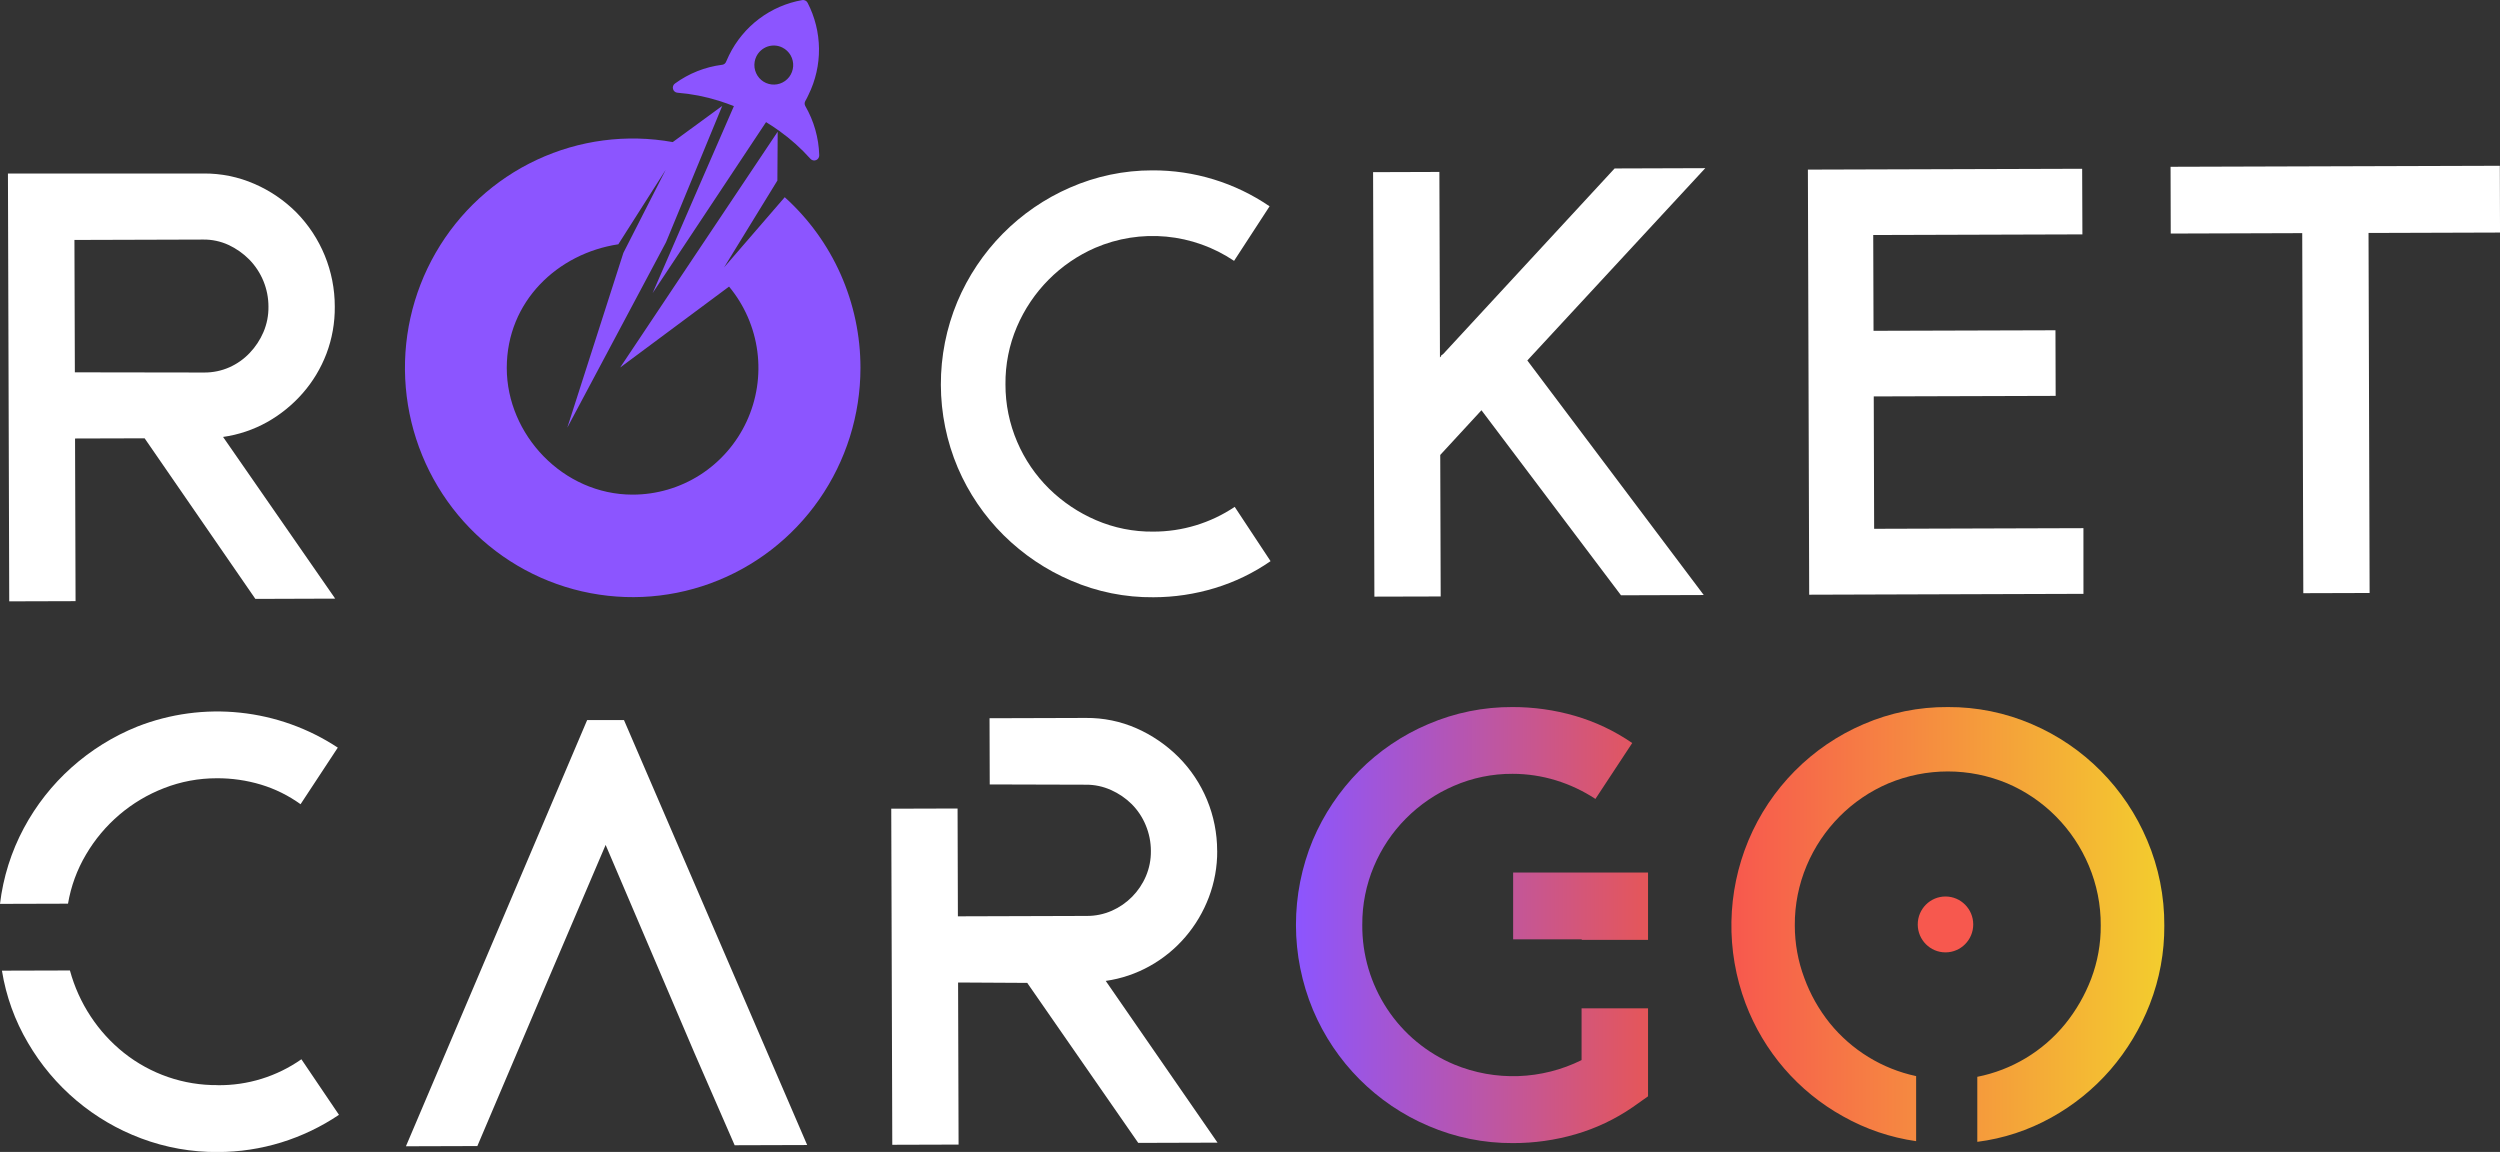 <?xml version="1.0" encoding="UTF-8"?> <svg xmlns="http://www.w3.org/2000/svg" width="102" height="47" viewBox="0 0 102 47" fill="none"><rect x="0" y="0" width="102" height="47" fill="#333333" stroke="none"/> <g clip-path="url(#clip0_68_3976)"> <path d="M10.419 24.435L5.901 17.883L3.062 17.891L3.083 24.527L0.377 24.535L0.324 7.079H8.301C9.017 7.072 9.727 7.216 10.384 7.504C11.018 7.779 11.596 8.172 12.087 8.662C13.095 9.685 13.661 11.068 13.659 12.51C13.666 13.166 13.551 13.818 13.319 14.431C13.094 15.021 12.767 15.567 12.352 16.041C11.938 16.515 11.446 16.914 10.899 17.222C10.341 17.533 9.732 17.738 9.101 17.827L13.676 24.424L10.419 24.435ZM8.333 15.199C8.686 15.201 9.036 15.129 9.359 14.986C9.671 14.847 9.952 14.649 10.187 14.401C10.424 14.153 10.614 13.865 10.749 13.549C10.888 13.222 10.958 12.87 10.953 12.514C10.954 11.79 10.67 11.096 10.164 10.583C9.92 10.338 9.634 10.137 9.321 9.992C8.999 9.844 8.648 9.77 8.294 9.774L3.037 9.79L3.054 15.191L8.333 15.199Z" fill="white"></path> <path d="M47.061 24.368C45.908 24.379 44.765 24.149 43.706 23.692C42.68 23.254 41.745 22.625 40.95 21.838C40.156 21.051 39.521 20.116 39.079 19.086C38.625 18.016 38.39 16.864 38.387 15.701C38.383 14.537 38.612 13.385 39.059 12.312C39.94 10.221 41.587 8.553 43.658 7.653C44.715 7.189 45.857 6.95 47.011 6.951C48.718 6.942 50.386 7.453 51.799 8.417L50.35 10.643C49.523 10.087 48.572 9.747 47.583 9.654C46.593 9.561 45.596 9.719 44.682 10.112C43.249 10.737 42.106 11.889 41.489 13.335C41.173 14.075 41.015 14.874 41.023 15.679C41.02 16.488 41.184 17.29 41.503 18.032C41.809 18.748 42.252 19.396 42.805 19.941C43.358 20.483 44.006 20.918 44.716 21.222C45.454 21.54 46.25 21.699 47.053 21.69C48.235 21.692 49.392 21.341 50.376 20.68L51.839 22.895C51.142 23.378 50.374 23.749 49.564 23.994C48.752 24.241 47.909 24.367 47.061 24.368Z" fill="white"></path> <path d="M62.315 14.707L69.513 24.277L66.137 24.288L60.444 16.738L58.762 18.562L58.78 24.336L56.075 24.343L56.022 7.024L58.727 7.015L58.75 14.581L58.797 14.534V14.507L58.889 14.437L65.876 6.873L69.575 6.861L62.315 14.707Z" fill="white"></path> <path d="M85.005 24.229L73.815 24.264L73.762 6.92L84.952 6.886L84.962 9.563L76.428 9.589L76.44 13.497L83.863 13.475L83.871 16.152L76.449 16.174L76.465 21.575L85.004 21.549L85.005 24.229Z" fill="white"></path> <path d="M88.559 6.805L101.993 6.764L102.001 9.488L96.636 9.505L96.68 24.194L93.975 24.202L93.931 9.512L88.566 9.529L88.559 6.805Z" fill="white"></path> <path d="M0 36.878C0.129 35.795 0.459 34.746 0.973 33.787C1.473 32.853 2.132 32.015 2.92 31.311C3.713 30.603 4.622 30.038 5.606 29.643C6.939 29.121 8.376 28.927 9.798 29.077C11.22 29.226 12.586 29.715 13.782 30.503L12.263 32.812C11.773 32.459 11.229 32.189 10.652 32.014C10.065 31.837 9.454 31.749 8.841 31.753C8.106 31.752 7.377 31.888 6.692 32.156C5.358 32.671 4.236 33.626 3.509 34.865C3.143 35.482 2.894 36.162 2.775 36.87L0 36.878ZM8.879 44.276C10.1 44.291 11.295 43.921 12.297 43.218L13.83 45.485C13.104 45.974 12.311 46.353 11.475 46.612C10.637 46.87 9.765 47.002 8.888 47.002C7.822 47.011 6.763 46.823 5.764 46.448C3.822 45.723 2.188 44.344 1.14 42.546C0.606 41.641 0.246 40.642 0.079 39.603L2.853 39.595C3.035 40.263 3.321 40.897 3.702 41.473C4.073 42.037 4.531 42.539 5.059 42.959C6.147 43.821 7.494 44.285 8.879 44.273V44.276Z" fill="white"></path> <path d="M32.933 46.717L29.974 46.726L28.343 42.984L24.71 34.473L22.231 40.278L19.476 46.759L16.562 46.768L23.956 29.378H25.458L32.933 46.717Z" fill="white"></path> <path d="M49.662 34.712C49.667 35.362 49.55 36.008 49.319 36.615C49.095 37.204 48.772 37.75 48.363 38.227C47.954 38.704 47.465 39.105 46.919 39.41C46.36 39.724 45.748 39.931 45.114 40.021L49.675 46.62L46.44 46.63L41.911 40.102L39.09 40.086L39.11 46.699L36.405 46.707L36.363 32.995L39.069 32.987L39.082 37.386L44.339 37.37C44.691 37.373 45.04 37.3 45.364 37.158C45.986 36.884 46.483 36.381 46.752 35.752C46.891 35.426 46.961 35.074 46.956 34.719C46.956 34.357 46.884 33.999 46.744 33.665C46.612 33.346 46.419 33.055 46.176 32.81C45.931 32.568 45.644 32.372 45.33 32.233C45.01 32.088 44.663 32.014 44.312 32.016L40.381 32.005L40.373 29.304L44.304 29.292C45.016 29.285 45.722 29.429 46.374 29.717C47.006 29.997 47.582 30.391 48.074 30.879C48.577 31.381 48.976 31.978 49.248 32.636C49.52 33.293 49.66 33.999 49.66 34.712H49.662Z" fill="white"></path> <path d="M67.24 41.141V44.73L66.615 45.172C65.902 45.663 65.115 46.036 64.286 46.277C63.455 46.519 62.595 46.64 61.73 46.638C60.547 46.645 59.374 46.408 58.286 45.94C56.161 45.039 54.468 43.34 53.569 41.202C53.112 40.105 52.876 38.929 52.875 37.74C52.874 36.551 53.107 35.374 53.562 34.277C54.007 33.226 54.647 32.27 55.447 31.46C56.255 30.644 57.212 29.994 58.267 29.547C59.356 29.079 60.528 28.841 61.712 28.848C62.576 28.846 63.436 28.968 64.266 29.209C65.096 29.451 65.882 29.825 66.595 30.315L65.093 32.596C64.595 32.269 64.054 32.014 63.486 31.839C62.912 31.662 62.314 31.572 61.714 31.572C60.891 31.567 60.075 31.734 59.32 32.062C58.588 32.377 57.923 32.83 57.361 33.396C56.804 33.956 56.361 34.62 56.054 35.35C55.737 36.102 55.576 36.912 55.581 37.729C55.571 38.947 55.923 40.141 56.592 41.157C57.26 42.173 58.215 42.965 59.333 43.432C60.162 43.775 61.054 43.936 61.949 43.905C62.845 43.874 63.724 43.651 64.528 43.252V41.141H67.24ZM61.736 35.6H67.24V38.346H64.534V38.324H61.736V35.6Z" fill="url(#paint0_linear_68_3976)"></path> <path d="M79.471 28.848C80.651 28.841 81.82 29.079 82.905 29.547C85.027 30.454 86.714 32.158 87.611 34.296C88.075 35.392 88.311 36.572 88.304 37.764C88.311 38.859 88.111 39.946 87.714 40.966C87.334 41.944 86.791 42.85 86.107 43.643C85.422 44.432 84.604 45.093 83.692 45.597C82.757 46.117 81.733 46.453 80.674 46.587V43.934C82.081 43.656 83.348 42.895 84.258 41.78C84.708 41.224 85.067 40.599 85.322 39.929C85.583 39.238 85.715 38.504 85.71 37.764C85.716 36.925 85.551 36.093 85.225 35.32C84.591 33.809 83.399 32.605 81.9 31.963C81.13 31.641 80.305 31.475 79.472 31.475C78.638 31.475 77.813 31.641 77.043 31.963C75.544 32.603 74.35 33.805 73.713 35.315C73.387 36.088 73.222 36.919 73.228 37.759C73.228 38.491 73.359 39.217 73.616 39.902C73.859 40.567 74.209 41.188 74.651 41.74C75.547 42.846 76.792 43.61 78.178 43.905V46.56C77.13 46.41 76.118 46.067 75.195 45.546C73.368 44.534 71.958 42.9 71.217 40.937C70.41 38.789 70.452 36.412 71.334 34.294C72.229 32.154 73.917 30.451 76.04 29.544C77.124 29.077 78.292 28.84 79.471 28.848Z" fill="url(#paint1_linear_68_3976)"></path> <path d="M79.376 38.857C80.001 38.857 80.508 38.346 80.508 37.717C80.508 37.087 80.001 36.577 79.376 36.577C78.751 36.577 78.244 37.087 78.244 37.717C78.244 38.346 78.751 38.857 79.376 38.857Z" fill="url(#paint2_linear_68_3976)"></path> <path fill-rule="evenodd" clip-rule="evenodd" d="M31.921 1.94C32.062 2.01 32.178 2.12 32.257 2.256C32.335 2.393 32.371 2.55 32.361 2.707C32.35 2.864 32.294 3.015 32.199 3.14C32.103 3.265 31.973 3.359 31.825 3.409C31.677 3.46 31.517 3.465 31.366 3.424C31.214 3.384 31.078 3.299 30.975 3.18C30.872 3.061 30.806 2.915 30.785 2.758C30.765 2.602 30.791 2.443 30.86 2.302C30.907 2.208 30.97 2.124 31.049 2.055C31.127 1.986 31.218 1.933 31.316 1.899C31.415 1.866 31.519 1.852 31.623 1.859C31.727 1.866 31.828 1.893 31.921 1.94ZM29.463 2.643C28.768 2.731 28.105 2.994 27.538 3.408C27.503 3.432 27.477 3.467 27.463 3.507C27.449 3.547 27.447 3.591 27.459 3.632C27.47 3.673 27.493 3.71 27.526 3.737C27.559 3.764 27.599 3.78 27.641 3.783C28.212 3.829 28.776 3.939 29.323 4.11C29.763 4.248 30.191 4.419 30.604 4.623C31.017 4.828 31.412 5.066 31.787 5.335C32.254 5.668 32.683 6.052 33.066 6.48C33.095 6.511 33.132 6.533 33.173 6.543C33.214 6.552 33.257 6.549 33.296 6.533C33.336 6.517 33.369 6.489 33.392 6.454C33.415 6.418 33.426 6.376 33.425 6.334C33.405 5.628 33.21 4.939 32.858 4.329C32.839 4.297 32.829 4.261 32.829 4.224C32.829 4.187 32.839 4.151 32.858 4.119C32.905 4.036 32.951 3.952 32.988 3.865C33.275 3.281 33.422 2.636 33.415 1.984C33.408 1.332 33.248 0.69 32.949 0.112C32.929 0.073 32.897 0.041 32.857 0.022C32.818 0.002 32.773 -0.004 32.73 0.004C32.092 0.116 31.489 0.378 30.971 0.768C30.452 1.159 30.033 1.668 29.746 2.252C29.704 2.34 29.664 2.427 29.627 2.513C29.615 2.547 29.594 2.578 29.565 2.601C29.537 2.624 29.503 2.638 29.467 2.643H29.463Z" fill="#8C55FF"></path> <path fill-rule="evenodd" clip-rule="evenodd" d="M30.432 3.207L32.019 3.831L26.627 11.957C26.627 11.957 30.37 3.332 30.432 3.207Z" fill="#8C55FF"></path> <path fill-rule="evenodd" clip-rule="evenodd" d="M35.107 15.012C35.108 13.697 34.833 12.397 34.301 11.197C33.769 9.996 32.99 8.922 32.017 8.046L29.541 10.912L31.717 7.367L31.73 5.372L28.305 10.495L25.302 14.995L29.745 11.693C30.372 12.447 30.773 13.366 30.9 14.341C31.027 15.316 30.875 16.308 30.461 17.199C30.048 18.09 29.391 18.844 28.567 19.373C27.743 19.901 26.786 20.181 25.809 20.181C22.974 20.181 20.676 17.735 20.676 15.012C20.676 12.29 22.758 10.341 25.227 9.967L27.16 6.93L25.434 10.317L23.145 17.45L27.174 9.882L29.468 4.32L27.448 5.797C25.57 5.459 23.635 5.712 21.904 6.52C20.173 7.328 18.732 8.653 17.775 10.315C16.818 11.976 16.392 13.894 16.556 15.808C16.719 17.721 17.463 19.538 18.687 21.011C19.911 22.484 21.556 23.542 23.398 24.041C25.241 24.541 27.191 24.457 28.984 23.802C30.777 23.147 32.327 21.952 33.422 20.379C34.517 18.807 35.106 16.933 35.107 15.012Z" fill="url(#paint3_linear_68_3976)"></path> </g> <defs> <linearGradient id="paint0_linear_68_3976" x1="52.88" y1="37.742" x2="67.24" y2="37.742" gradientUnits="userSpaceOnUse"> <stop stop-color="#8C55FF"></stop> <stop offset="1" stop-color="#E55659"></stop> </linearGradient> <linearGradient id="paint1_linear_68_3976" x1="70.639" y1="37.718" x2="88.304" y2="37.718" gradientUnits="userSpaceOnUse"> <stop stop-color="#F7584E"></stop> <stop offset="1" stop-color="#F3CD2E"></stop> </linearGradient> <linearGradient id="paint2_linear_68_3976" x1="1447.52" y1="696.623" x2="1487.15" y2="696.623" gradientUnits="userSpaceOnUse"> <stop stop-color="#F7584E"></stop> <stop offset="1" stop-color="#F3CD2E"></stop> </linearGradient> <linearGradient id="paint3_linear_68_3976" x1="8604.57" y1="4206.82" x2="9739.52" y2="8455.65" gradientUnits="userSpaceOnUse"> <stop stop-color="#8C55FF"></stop> <stop offset="1" stop-color="#E55659"></stop> </linearGradient> <clipPath id="clip0_68_3976"> <rect width="102" height="47" fill="white"></rect> </clipPath> </defs> </svg> 